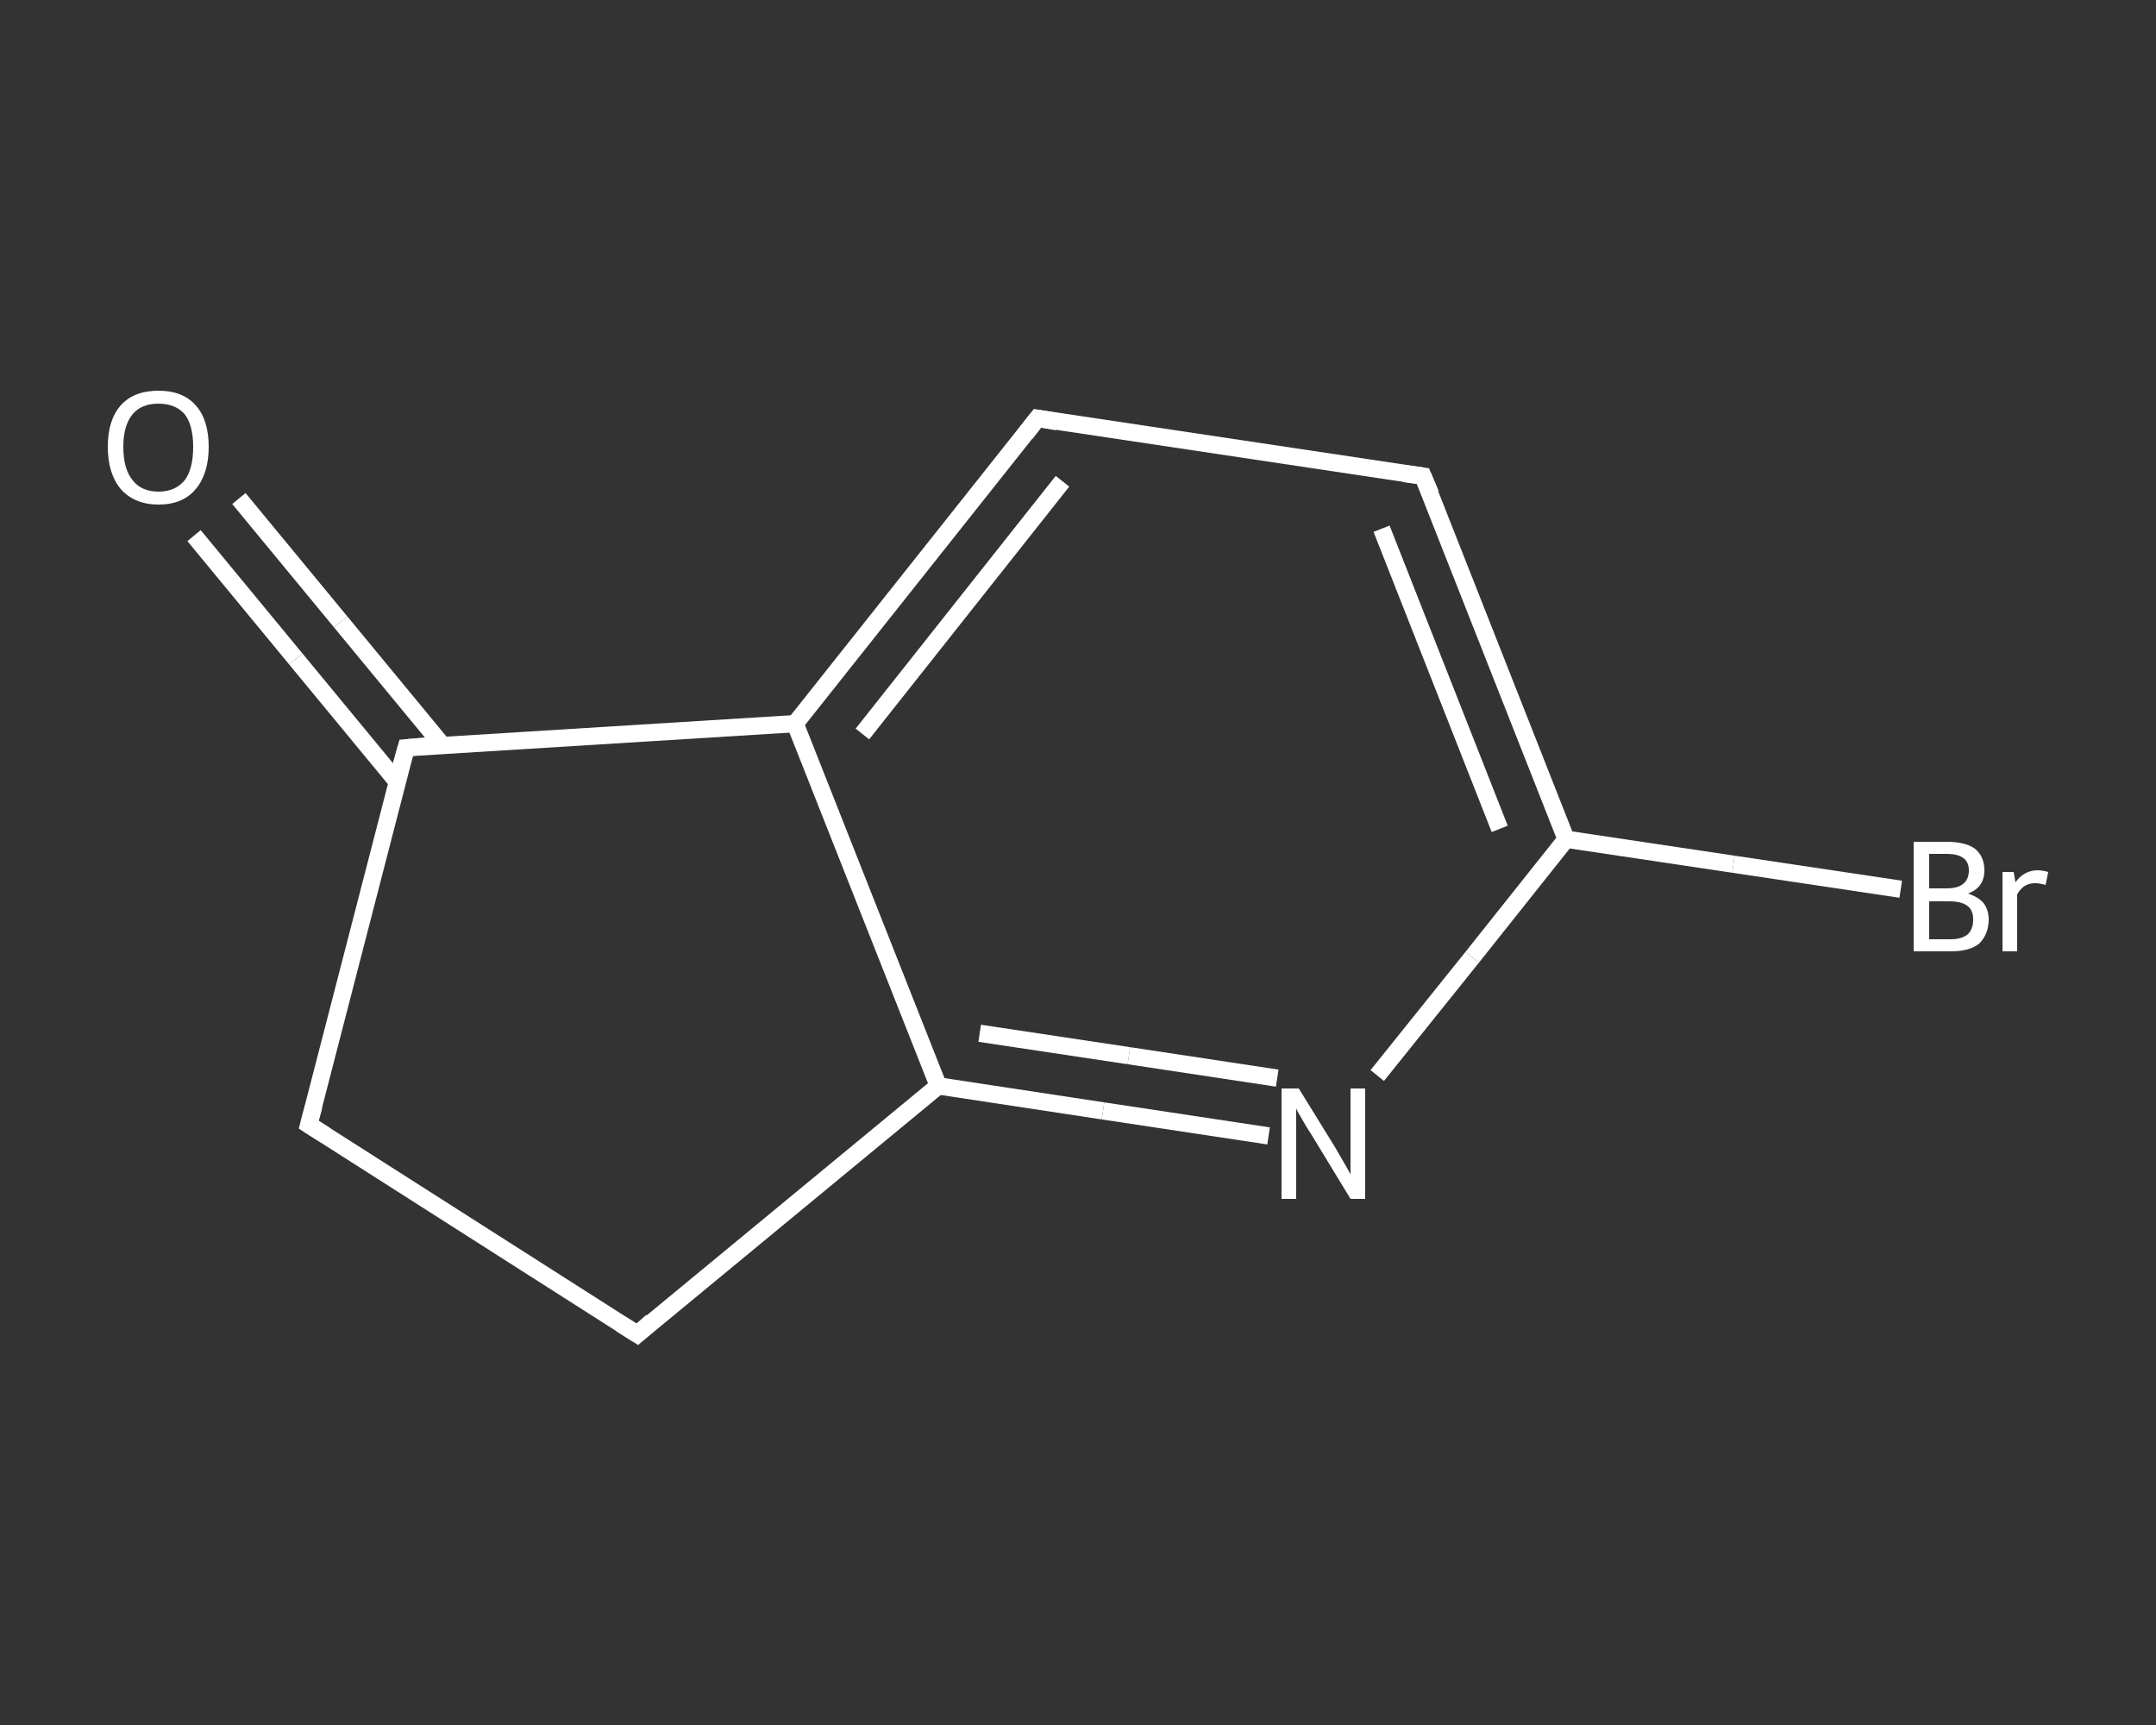 <?xml version='1.0' encoding='iso-8859-1'?>
<svg version='1.1' baseProfile='full'
              xmlns='http://www.w3.org/2000/svg'
                      xmlns:rdkit='http://www.rdkit.org/xml'
                      xmlns:xlink='http://www.w3.org/1999/xlink'
                  xml:space='preserve'
width='250px' height='200px' viewBox='0 0 250 200'>
<rect x="0" y="0" width="250" height="200" fill="#333333" stroke="none"/>
<!-- END OF HEADER -->
<rect style='opacity:1.0;fill:transparent;stroke:none' width='250.0' height='200.0' x='0.0' y='0.0'> </rect>
<path class='bond-0 atom-0 atom-1' d='M 27.7,57.8 L 39.5,72.1' style='fill:none;fill-rule:evenodd;stroke:#FFFFFF;stroke-width:2.0px;stroke-linecap:butt;stroke-linejoin:miter;stroke-opacity:1' />
<path class='bond-0 atom-0 atom-1' d='M 39.5,72.1 L 51.3,86.4' style='fill:none;fill-rule:evenodd;stroke:#FFFFFF;stroke-width:2.0px;stroke-linecap:butt;stroke-linejoin:miter;stroke-opacity:1' />
<path class='bond-0 atom-0 atom-1' d='M 22.5,62.1 L 34.3,76.4' style='fill:none;fill-rule:evenodd;stroke:#FFFFFF;stroke-width:2.0px;stroke-linecap:butt;stroke-linejoin:miter;stroke-opacity:1' />
<path class='bond-0 atom-0 atom-1' d='M 34.3,76.4 L 46.1,90.7' style='fill:none;fill-rule:evenodd;stroke:#FFFFFF;stroke-width:2.0px;stroke-linecap:butt;stroke-linejoin:miter;stroke-opacity:1' />
<path class='bond-1 atom-1 atom-2' d='M 47.1,86.7 L 35.8,130.4' style='fill:none;fill-rule:evenodd;stroke:#FFFFFF;stroke-width:2.0px;stroke-linecap:butt;stroke-linejoin:miter;stroke-opacity:1' />
<path class='bond-2 atom-2 atom-3' d='M 35.8,130.4 L 73.9,154.7' style='fill:none;fill-rule:evenodd;stroke:#FFFFFF;stroke-width:2.0px;stroke-linecap:butt;stroke-linejoin:miter;stroke-opacity:1' />
<path class='bond-3 atom-3 atom-4' d='M 73.9,154.7 L 108.8,125.9' style='fill:none;fill-rule:evenodd;stroke:#FFFFFF;stroke-width:2.0px;stroke-linecap:butt;stroke-linejoin:miter;stroke-opacity:1' />
<path class='bond-4 atom-4 atom-5' d='M 108.8,125.9 L 127.9,128.8' style='fill:none;fill-rule:evenodd;stroke:#FFFFFF;stroke-width:2.0px;stroke-linecap:butt;stroke-linejoin:miter;stroke-opacity:1' />
<path class='bond-4 atom-4 atom-5' d='M 127.9,128.8 L 147.1,131.7' style='fill:none;fill-rule:evenodd;stroke:#FFFFFF;stroke-width:2.0px;stroke-linecap:butt;stroke-linejoin:miter;stroke-opacity:1' />
<path class='bond-4 atom-4 atom-5' d='M 113.6,119.8 L 130.9,122.4' style='fill:none;fill-rule:evenodd;stroke:#FFFFFF;stroke-width:2.0px;stroke-linecap:butt;stroke-linejoin:miter;stroke-opacity:1' />
<path class='bond-4 atom-4 atom-5' d='M 130.9,122.4 L 148.1,125.0' style='fill:none;fill-rule:evenodd;stroke:#FFFFFF;stroke-width:2.0px;stroke-linecap:butt;stroke-linejoin:miter;stroke-opacity:1' />
<path class='bond-5 atom-5 atom-6' d='M 159.7,124.7 L 170.7,111.0' style='fill:none;fill-rule:evenodd;stroke:#FFFFFF;stroke-width:2.0px;stroke-linecap:butt;stroke-linejoin:miter;stroke-opacity:1' />
<path class='bond-5 atom-5 atom-6' d='M 170.7,111.0 L 181.6,97.3' style='fill:none;fill-rule:evenodd;stroke:#FFFFFF;stroke-width:2.0px;stroke-linecap:butt;stroke-linejoin:miter;stroke-opacity:1' />
<path class='bond-6 atom-6 atom-7' d='M 181.6,97.3 L 201.0,100.2' style='fill:none;fill-rule:evenodd;stroke:#FFFFFF;stroke-width:2.0px;stroke-linecap:butt;stroke-linejoin:miter;stroke-opacity:1' />
<path class='bond-6 atom-6 atom-7' d='M 201.0,100.2 L 220.4,103.1' style='fill:none;fill-rule:evenodd;stroke:#FFFFFF;stroke-width:2.0px;stroke-linecap:butt;stroke-linejoin:miter;stroke-opacity:1' />
<path class='bond-7 atom-6 atom-8' d='M 181.6,97.3 L 165.0,55.2' style='fill:none;fill-rule:evenodd;stroke:#FFFFFF;stroke-width:2.0px;stroke-linecap:butt;stroke-linejoin:miter;stroke-opacity:1' />
<path class='bond-7 atom-6 atom-8' d='M 173.9,96.1 L 160.2,61.3' style='fill:none;fill-rule:evenodd;stroke:#FFFFFF;stroke-width:2.0px;stroke-linecap:butt;stroke-linejoin:miter;stroke-opacity:1' />
<path class='bond-8 atom-8 atom-9' d='M 165.0,55.2 L 120.3,48.5' style='fill:none;fill-rule:evenodd;stroke:#FFFFFF;stroke-width:2.0px;stroke-linecap:butt;stroke-linejoin:miter;stroke-opacity:1' />
<path class='bond-9 atom-9 atom-10' d='M 120.3,48.5 L 92.2,83.9' style='fill:none;fill-rule:evenodd;stroke:#FFFFFF;stroke-width:2.0px;stroke-linecap:butt;stroke-linejoin:miter;stroke-opacity:1' />
<path class='bond-9 atom-9 atom-10' d='M 123.2,55.8 L 100.0,85.1' style='fill:none;fill-rule:evenodd;stroke:#FFFFFF;stroke-width:2.0px;stroke-linecap:butt;stroke-linejoin:miter;stroke-opacity:1' />
<path class='bond-10 atom-10 atom-1' d='M 92.2,83.9 L 47.1,86.7' style='fill:none;fill-rule:evenodd;stroke:#FFFFFF;stroke-width:2.0px;stroke-linecap:butt;stroke-linejoin:miter;stroke-opacity:1' />
<path class='bond-11 atom-10 atom-4' d='M 92.2,83.9 L 108.8,125.9' style='fill:none;fill-rule:evenodd;stroke:#FFFFFF;stroke-width:2.0px;stroke-linecap:butt;stroke-linejoin:miter;stroke-opacity:1' />
<path d='M 46.5,88.8 L 47.1,86.7 L 49.4,86.5' style='fill:none;stroke:#FFFFFF;stroke-width:2.0px;stroke-linecap:butt;stroke-linejoin:miter;stroke-opacity:1;' />
<path d='M 36.4,128.2 L 35.8,130.4 L 37.7,131.6' style='fill:none;stroke:#FFFFFF;stroke-width:2.0px;stroke-linecap:butt;stroke-linejoin:miter;stroke-opacity:1;' />
<path d='M 72.0,153.5 L 73.9,154.7 L 75.6,153.2' style='fill:none;stroke:#FFFFFF;stroke-width:2.0px;stroke-linecap:butt;stroke-linejoin:miter;stroke-opacity:1;' />
<path d='M 165.9,57.3 L 165.0,55.2 L 162.8,54.9' style='fill:none;stroke:#FFFFFF;stroke-width:2.0px;stroke-linecap:butt;stroke-linejoin:miter;stroke-opacity:1;' />
<path d='M 122.6,48.9 L 120.3,48.5 L 118.9,50.3' style='fill:none;stroke:#FFFFFF;stroke-width:2.0px;stroke-linecap:butt;stroke-linejoin:miter;stroke-opacity:1;' />
<path class='atom-0' d='M 12.5 51.8
Q 12.5 48.7, 14.0 47.0
Q 15.5 45.3, 18.4 45.3
Q 21.2 45.3, 22.7 47.0
Q 24.2 48.7, 24.2 51.8
Q 24.2 54.9, 22.7 56.7
Q 21.2 58.5, 18.4 58.5
Q 15.6 58.5, 14.0 56.7
Q 12.5 54.9, 12.5 51.8
M 18.4 57.0
Q 20.3 57.0, 21.4 55.7
Q 22.4 54.4, 22.4 51.8
Q 22.4 49.3, 21.4 48.0
Q 20.3 46.8, 18.4 46.8
Q 16.4 46.8, 15.4 48.0
Q 14.3 49.3, 14.3 51.8
Q 14.3 54.4, 15.4 55.7
Q 16.4 57.0, 18.4 57.0
' fill='#FFFFFF'/>
<path class='atom-5' d='M 150.6 126.2
L 154.8 133.0
Q 155.2 133.7, 155.9 134.9
Q 156.6 136.1, 156.6 136.2
L 156.6 126.2
L 158.3 126.2
L 158.3 139.0
L 156.6 139.0
L 152.1 131.6
Q 151.5 130.7, 151.0 129.8
Q 150.4 128.8, 150.3 128.5
L 150.3 139.0
L 148.6 139.0
L 148.6 126.2
L 150.6 126.2
' fill='#FFFFFF'/>
<path class='atom-7' d='M 228.2 103.6
Q 229.4 104.0, 230.0 104.7
Q 230.6 105.5, 230.6 106.6
Q 230.6 108.3, 229.5 109.4
Q 228.4 110.3, 226.2 110.3
L 221.9 110.3
L 221.9 97.6
L 225.7 97.6
Q 227.9 97.6, 229.0 98.4
Q 230.1 99.3, 230.1 100.9
Q 230.1 102.9, 228.2 103.6
M 223.7 99.0
L 223.7 103.0
L 225.7 103.0
Q 227.0 103.0, 227.6 102.5
Q 228.3 102.0, 228.3 100.9
Q 228.3 99.0, 225.7 99.0
L 223.7 99.0
M 226.2 108.9
Q 227.5 108.9, 228.2 108.3
Q 228.8 107.7, 228.8 106.6
Q 228.8 105.5, 228.1 105.0
Q 227.4 104.5, 226.0 104.5
L 223.7 104.5
L 223.7 108.9
L 226.2 108.9
' fill='#FFFFFF'/>
<path class='atom-7' d='M 233.5 101.1
L 233.7 102.3
Q 234.7 100.9, 236.3 100.9
Q 236.8 100.9, 237.5 101.1
L 237.2 102.6
Q 236.5 102.4, 236.0 102.4
Q 235.3 102.4, 234.8 102.7
Q 234.3 103.0, 233.9 103.7
L 233.9 110.3
L 232.2 110.3
L 232.2 101.1
L 233.5 101.1
' fill='#FFFFFF'/>
</svg>
